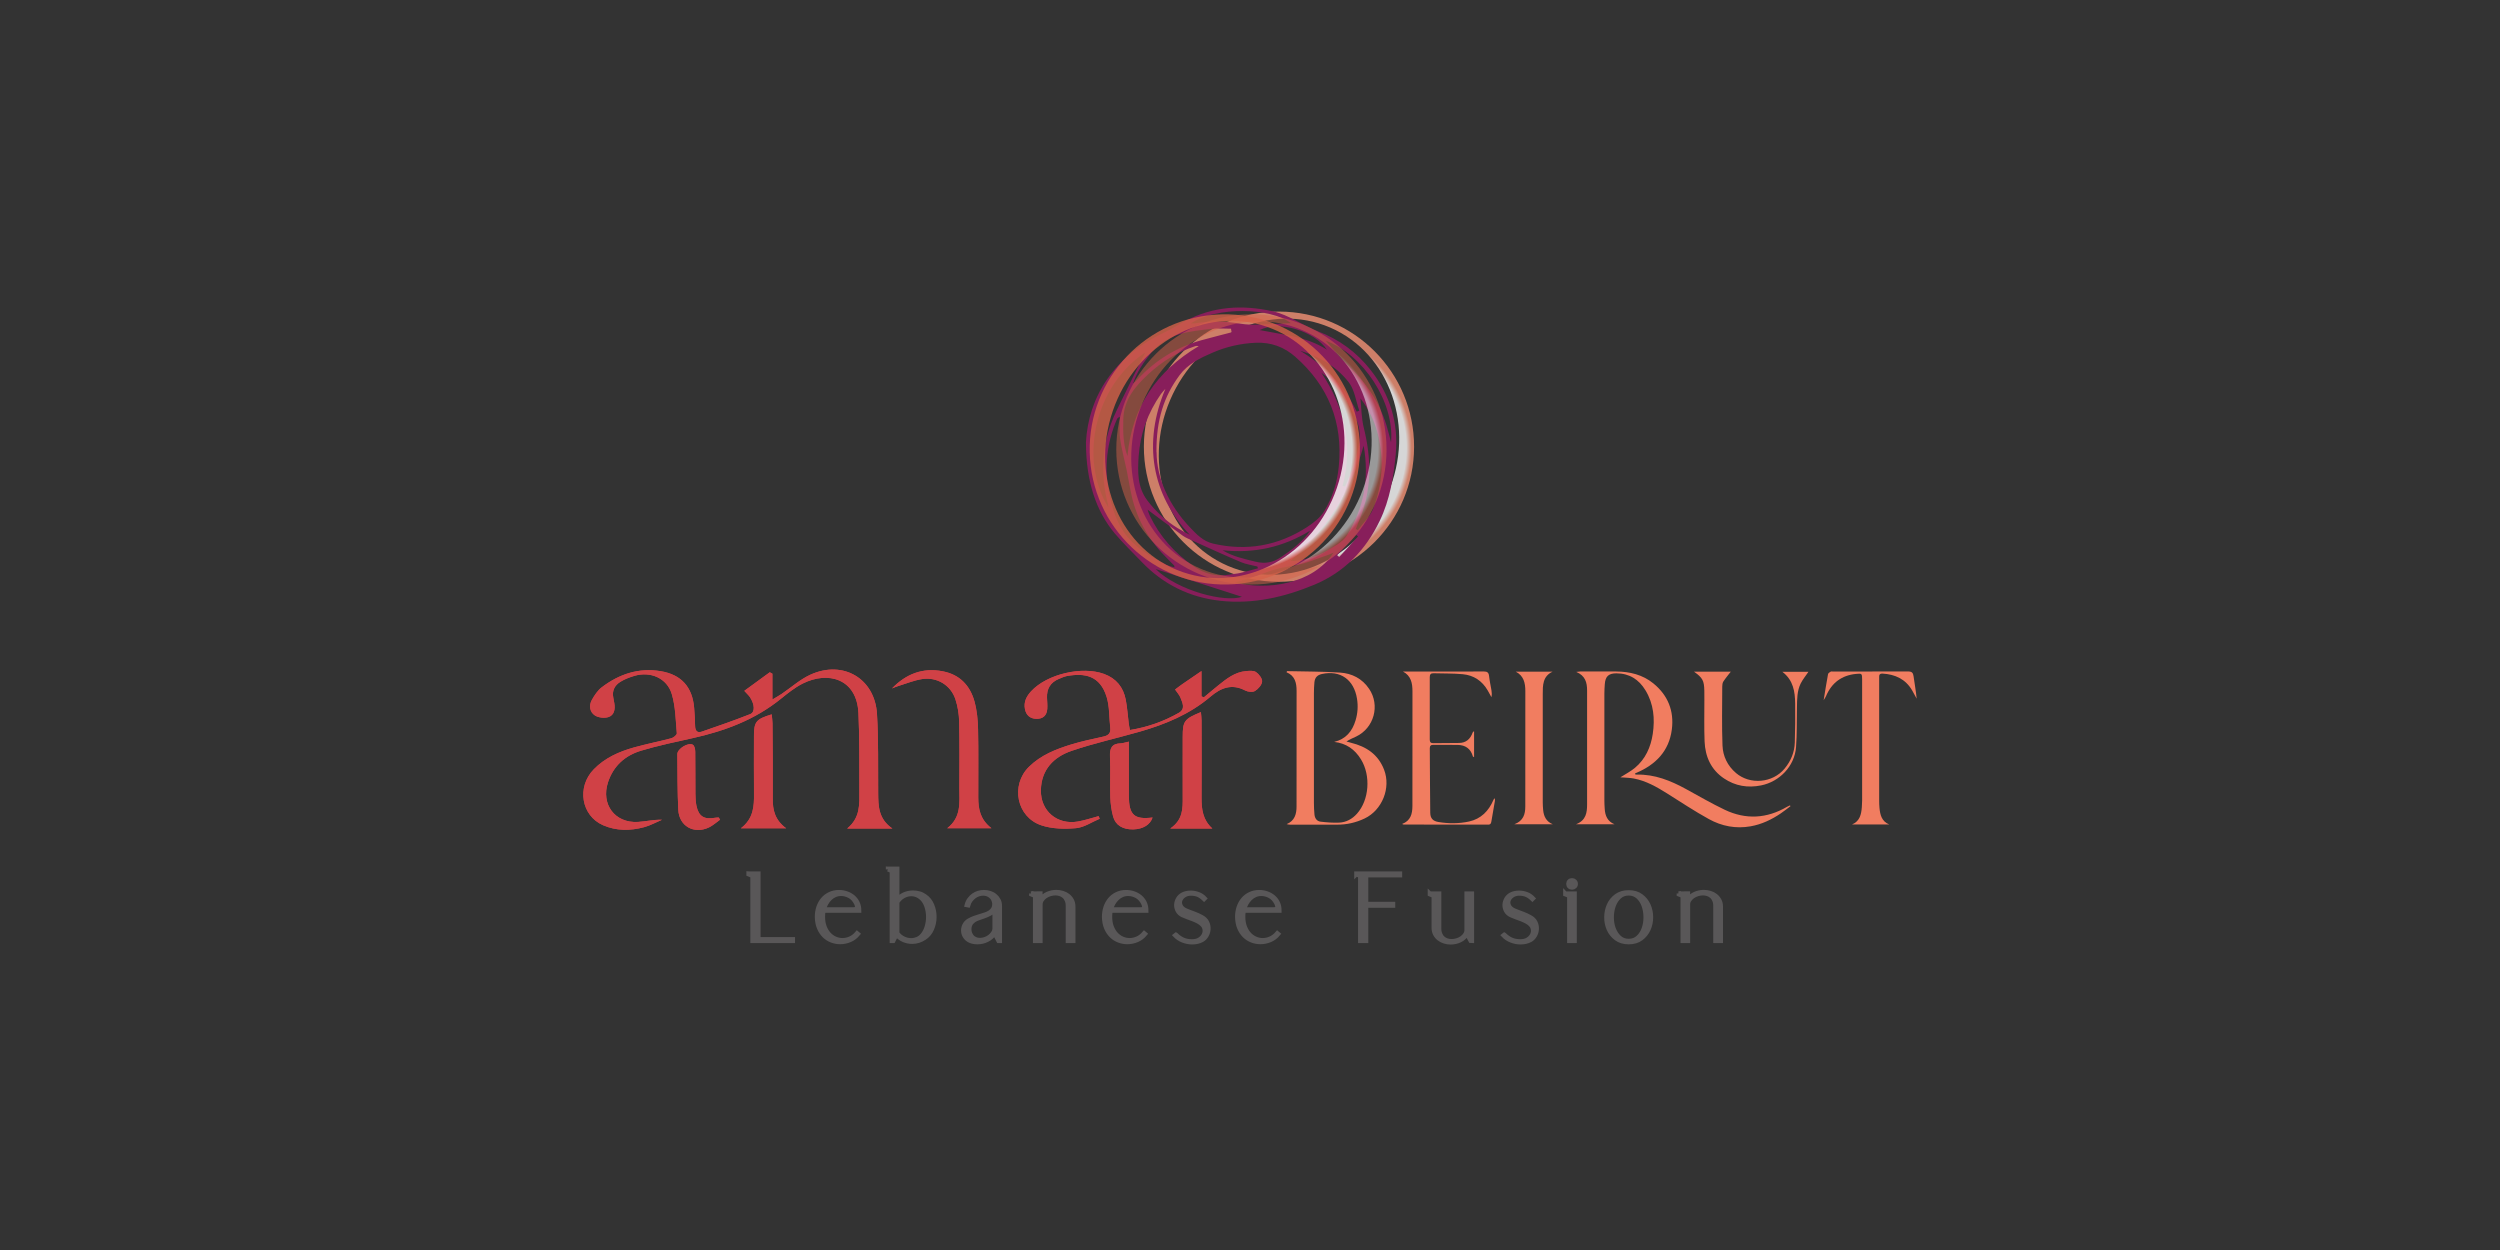 <?xml version="1.0" encoding="UTF-8"?> <svg xmlns="http://www.w3.org/2000/svg" xmlns:xlink="http://www.w3.org/1999/xlink" id="Layer_1" data-name="Layer 1" viewBox="0 0 600 300"><rect x="0" y="0" width="600" height="300" fill="#333333" stroke="none"/><defs><style> .cls-1 { clip-path: url(#clippath); } .cls-2 { fill: none; } .cls-2, .cls-3, .cls-4, .cls-5, .cls-6, .cls-7, .cls-8 { stroke-width: 0px; } .cls-3 { fill: url(#radial-gradient-3); } .cls-3, .cls-5 { opacity: .8; } .cls-9 { fill: #595758; stroke: #595758; stroke-miterlimit: 10; } .cls-4 { fill: url(#radial-gradient-2); opacity: .5; } .cls-5 { fill: url(#radial-gradient); } .cls-6 { fill: #d04146; } .cls-7 { fill: #881e5b; } .cls-8 { fill: #f17d60; } </style><clipPath id="clippath"><rect class="cls-2" y="0" width="600" height="300"></rect></clipPath><radialGradient id="radial-gradient" cx="944.86" cy="180.9" fx="944.86" fy="180.9" r="34.05" gradientTransform="translate(1216.97 214.94) rotate(-162.41) scale(.95 -.95)" gradientUnits="userSpaceOnUse"><stop offset=".58" stop-color="#f49275"></stop><stop offset=".75" stop-color="#fff"></stop><stop offset=".87" stop-color="#fff"></stop><stop offset=".91" stop-color="#f49275"></stop><stop offset=".97" stop-color="#f49275"></stop></radialGradient><radialGradient id="radial-gradient-2" cx="884.49" cy="105.76" fx="884.49" fy="105.76" r="34.04" gradientTransform="translate(1142.85 7.12) rotate(-180) scale(.95 -.95)" gradientUnits="userSpaceOnUse"><stop offset=".58" stop-color="#dd6142"></stop><stop offset=".75" stop-color="#fff"></stop><stop offset=".87" stop-color="#fff"></stop><stop offset=".91" stop-color="#dc6148"></stop><stop offset=".97" stop-color="#d56149"></stop></radialGradient><radialGradient id="radial-gradient-3" cx="944.94" cy="157.89" fx="944.94" fy="157.89" r="34.05" gradientTransform="translate(1204.48 168.87) rotate(-166.68) scale(.95 -.95)" xlink:href="#radial-gradient-2"></radialGradient></defs><g class="cls-1"><g><g><path class="cls-5" d="M274.53,107.13c-.04,17.91,14.45,32.46,32.35,32.5s32.46-14.45,32.5-32.35c.04-17.91-14.45-32.46-32.35-32.5-17.91-.04-32.46,14.45-32.5,32.35ZM280.84,95.99c6.77-15.8,23.94-23.59,38.37-17.39,14.42,6.2,20.63,24.03,13.87,39.83-6.77,15.8-23.94,23.59-38.37,17.39-14.42-6.2-20.63-24.03-13.87-39.83Z"></path><path class="cls-7" d="M260.62,106.23c.58-10.96,6.68-20.78,19.03-26.54,1.67-.78,3.21-1.82,4.85-2.67,6.66-3.5,13.61-3.93,20.9-2.32,4.03.89,7.21,3.41,10.93,4.83,5.08,1.93,9.28,5.01,12.62,9.27,4.64,5.92,6.72,12.67,6.03,20.14-.51,5.51-1.4,10.98-3.84,16.05-3.37,7.02-8.51,12.36-15.72,15.35-7.17,2.98-14.68,4.71-22.52,3.85-7.4-.81-13.74-3.94-18.91-9.35-2.16-2.26-4.43-4.43-6.44-6.81-4.43-5.27-6.9-12.39-6.92-21.8ZM277.58,108.52c.02,6.09,2.83,12.6,8.02,18.06,1.56,1.64,3.15,3.34,5.59,3.9,8.03,1.84,15.49.51,22.38-3.9,1.6-1.03,3.28-2.32,4.24-3.9,1.98-3.25,3.13-6.87,3.5-10.73,1.03-10.59-2.52-19.37-10.46-26.34-2.63-2.31-5.79-3.51-9.47-3.35-3.6.16-7.03.94-10.28,2.34-2.99,1.29-5.99,2.7-8.03,5.48-3.71,5.04-5.59,10.66-5.52,18.44ZM281.86,136.17c-.03-.26,0-.38-.06-.44-.49-.52-.99-1.04-1.51-1.54-4.29-4.17-7.26-9.12-8.64-14.96-.49-2.09-.8-4.21-1.23-6.31-.53-2.55-1.23-5.07-1.6-7.64-.25-1.71-.05-3.49-.05-5.24-.47.18-.62.37-.72.6-2.42,5.63-3.06,11.48-1.91,17.47.75,3.89,1.89,7.71,4.51,10.81,2.53,2.98,5.87,4.92,9.31,6.65.56.28,1.21.39,1.88.59ZM327.27,106.98c-3.11,11.11-8.98,20.26-17.57,27.64,1.75.21,6.37-.94,8.67-2.38,1.71-1.07,3.8-2.04,4.81-3.63,4.16-6.56,5.48-13.81,4.1-21.63ZM301.9,136.38c-.05-.14-.1-.28-.14-.42-1.33-.34-2.72-.53-3.97-1.06-3.86-1.63-7.66-3.38-11.48-5.1-.84-.38-1.72-.71-2.46-1.24-2.9-2.08-5.74-4.24-8.43-6.24.08.23.24.82.49,1.36,2.4,5.02,5.97,9.03,10.53,12.21,2.62,1.83,5.42,2.57,8.57,2.02.86-.15,1.74-.2,2.59-.39,1.45-.33,2.88-.75,4.31-1.13ZM279.72,93.29c-.54.62-.85.93-1.1,1.28-3.15,4.52-4.99,9.54-5.35,15.02-.24,3.63-.3,7.35,2.06,10.48,2.02,2.67,4.46,4.94,7.33,6.7.94.58,1.93,1.07,2.9,1.6-9.12-9.62-11.37-22.07-5.85-35.08ZM266.01,121.83c-.04-.29-.04-.59-.11-.88-1.66-6.43-1.53-12.82.68-19.08.85-2.41,2.07-4.68,3.19-6.99,1.46-3.03,2.97-6.04,4.47-9.06.16-.33.34-.66.62-1.22-11.97,7.82-16.11,25.4-8.84,37.23ZM326.5,95.62c.25,2.36.24,4.78.81,7.05,1.81,7.32,1.96,14.51-.85,21.62-.35.89-.72,1.77-1.07,2.66.17.09.33.19.5.28,1.26-1.72,2.96-3.27,3.69-5.19,2.22-5.77,2.63-11.76,1.11-17.82-.79-3.15-2.17-6-4.19-8.61ZM270.59,109.47c1.07-11.83,7.03-20.42,17.11-26.4-.33-.07-.59-.08-.81,0-4.26,1.39-8,3.67-11.28,6.71-3.17,2.95-5.9,6.13-6.02,10.83-.08,3.02-.05,6,1,8.86ZM320,132.67c-.78.31-1.26.52-1.76.69-2.33.77-4.62,1.79-7.01,2.23-2.62.48-5.2.86-7.7,1.91-2.32.97-4.8,1.55-7.18,2.3,7.8,1.94,18.73.45,23.66-7.13ZM295.58,79.74l-.14-.85c-1.52,0-3.06-.14-4.56.03-5.4.6-10.9,1.02-14.65,5.81-1.75,2.24-3.4,4.53-4.28,7.28.45-.3.8-.67,1.15-1.04,4.23-4.54,9.32-7.67,15.3-9.33,2.39-.66,4.79-1.26,7.19-1.89ZM322.21,116.63c.2.04.4.08.6.12.68-1.63,1.51-3.21,1.99-4.9,1.07-3.77,2.54-7.56.55-11.49-.46-.91-.84-1.86-1.36-2.73-1.82-3.09-3.82-6.03-6.86-8.17,5.56,8.33,7.72,17.29,5.07,27.17ZM285.8,77.61c.51,0,.77.04,1.01,0,3.68-.63,7.34-.53,11.01.09,1.39.23,2.83.24,4.24.2,2.57-.06,5.14-.23,7.75-.35-4.84-3.75-17.9-4.01-24.01.06ZM318.19,81.78c1.76,1.97,3.38,4.07,5.29,5.87,4.3,4.05,7.52,8.76,9.27,14.42.42,1.35.74,2.73,1.1,4.1.87-9.68-6.68-21.04-15.66-24.4ZM293.42,132.07c2.48,1.5,5.2,2.07,7.91,2.74,2.28.56,4.2.19,6.09-1.09,2.64-1.77,5.15-3.66,7.02-6.36-6.48,3.97-13.46,5.52-21.02,4.7ZM277.35,136.56c5.43,5.31,16.73,8.08,20.71,6.67-6.64-2.14-13.67-4.4-20.71-6.67ZM325.61,98.81c.21-.08.41-.16.62-.24-.82-2.32-1.13-5.06-2.57-6.88-2.94-3.7-6.98-6.16-11.63-7.51,5.91,3.6,10.61,8.32,13.58,14.63ZM318.46,83.93c-2.98-4.5-11.58-7.11-16.13-4.71,5.78,1.15,11.36,1.6,16.13,4.71ZM325.95,128.78l-.45-.42c-1.53,1.63-3.05,3.26-4.58,4.88.16.15.32.3.48.45,1.52-1.64,3.03-3.28,4.55-4.92Z"></path><path class="cls-4" d="M267.91,107.86c0,17.91,14.52,32.43,32.43,32.43s32.43-14.52,32.43-32.43c0-17.91-14.52-32.43-32.43-32.43-17.91,0-32.43,14.52-32.43,32.43ZM274.2,96.7c6.73-15.82,23.89-23.64,38.33-17.48,14.44,6.16,20.69,23.98,13.96,39.8-6.73,15.82-23.89,23.64-38.33,17.48-14.44-6.16-20.69-23.98-13.96-39.8Z"></path><path class="cls-3" d="M261.61,110.2c1.29,17.86,16.82,31.29,34.68,30,17.86-1.29,31.29-16.82,30-34.68-1.29-17.86-16.82-31.29-34.68-30-17.86,1.29-31.29,16.82-30,34.68ZM267.07,98.62c5.57-16.26,22.12-25.31,36.97-20.2s22.37,22.42,16.8,38.69c-5.57,16.26-22.12,25.31-36.97,20.2-14.85-5.1-22.37-22.42-16.8-38.69Z"></path></g><g><g><path class="cls-6" d="M185.37,161.68c-.21-.11-.41-.22-.62-.34-2.01,1.47-4.03,2.94-6.11,4.46.66.74,1.1,1.12,1.4,1.58,1.1,1.73,1.19,3.54.03,4-3.84,1.51-7.74,2.87-11.64,4.21-1.14.39-1.58-.28-1.6-1.39-.03-1.44-.11-2.89-.23-4.33-.43-5.02-3.09-7.96-8.02-8.79-5.28-.88-9.96.69-14.12,3.84-1.01.76-1.78,1.94-2.41,3.06-.75,1.34-.52,2.9.73,3.72.84.55,2.28.71,3.25.39,1.42-.46,1.65-1.91,1.41-3.33-.07-.43-.16-.87-.24-1.3-.35-1.7.33-3,1.73-3.85,1-.61,2.14-1.05,3.27-1.39,3.88-1.18,7.88.5,9.03,4.35.9,3,.93,6.27,1.21,9.43.03.36-.8,1.04-1.33,1.18-2.97.79-6,1.37-8.95,2.2-3.6,1.01-6.97,2.5-9.65,5.25-4.13,4.24-3.02,11.12,2.24,13.42,3.18,1.39,6.51,1.35,9.8.48,1.5-.4,2.89-1.18,4.33-1.79-2.07-.05-3.9.41-5.76.52-5.54.33-8.92-4.23-7.2-9.49,1.3-3.99,4.13-6.46,7.97-7.62,4.07-1.23,8.26-2.09,12.43-3.02,7.68-1.71,14.9-4.4,21.1-9.43,1.65-1.34,3.35-2.7,5.23-3.65,6.07-3.06,12.99-1.2,13.38,7.08.29,6.21.19,12.43.22,18.65.02,3.18.26,6.44-2.92,9.06h10.84c-3.35-2.31-3.37-5.4-3.4-8.49-.06-6.34.1-12.7-.29-19.03-.52-8.46-8.1-12.93-15.89-9.44-2.53,1.13-4.68,3.1-7.01,4.67-.58.39-1.2.72-2.2,1.33v-6.21ZM282.02,165.48c.5.73,1.04,1.3,1.3,1.97.48,1.25,1.25,2.7-.41,3.64-3.6,2.05-7.46,3.42-11.73,4.12-.11-.58-.22-1.05-.27-1.52-.24-1.93-.36-3.88-.73-5.78-.58-2.97-2.27-5.08-5.2-6.16-5.28-1.94-13.69.02-17.5,4.15-1.12,1.21-1.82,2.57-1.49,4.27.29,1.5,1.26,2.32,2.76,2.35,1.54.03,2.49-.8,2.6-2.38.06-.87-.02-1.75-.06-2.63-.1-2.22.83-3.75,2.86-4.58.64-.26,1.28-.57,1.95-.69,4.19-.75,7.91-.15,9.5,5.04.72,2.34.59,4.94.87,7.42.14,1.25-.44,1.81-1.61,2.07-2.57.57-5.17,1.11-7.69,1.88-3.74,1.14-7.39,2.58-10.23,5.4-4.44,4.4-2.95,12.03,2.97,14.02,2.58.87,5.57.93,8.32.69,1.95-.17,3.81-1.47,5.7-2.26-.08-.21-.17-.42-.25-.63-1.66.44-3.31,1.01-5,1.3-4.95.85-8.95-2.53-8.86-7.52.09-4.93,3.06-7.98,7.38-9.45,5.33-1.82,10.87-3.04,16.3-4.59,6.19-1.77,12.06-4.19,17.04-8.43,2.46-2.09,5.1-3.15,8.3-1.47.65.34,1.78.47,2.35.13.78-.47,1.65-1.44,1.72-2.27.07-.73-.75-1.77-1.46-2.27-.57-.4-1.57-.31-2.37-.24-2.72.22-4.74,1.87-6.76,3.49-1.14.92-2.26,1.87-3.39,2.81-.19-.08-.38-.16-.57-.24v-6.07c-1.85,1.27-3.24,2.21-4.62,3.16-.55.38-1.08.8-1.71,1.27ZM214.08,165.22c.49-.19.98-.41,1.48-.57,1.91-.59,3.79-1.37,5.75-1.68,3.56-.56,6.89,1.47,8,4.87.55,1.7.85,3.54.89,5.33.12,5.33.06,10.67.05,16,0,3.4.53,6.94-2.91,9.6h10.61c-2.73-2.11-3.15-4.68-3.16-7.38-.02-5.46.07-10.92-.05-16.38-.05-2.23-.27-4.53-.86-6.67-1.07-3.82-3.51-6.43-7.6-7.23-4.82-.94-8.81.63-12.19,4.1ZM177.82,198.79h10.85c-2.72-2.01-3.24-4.4-3.22-7.11.05-6.02-.02-12.05-.06-18.07,0-.7-.12-1.41-.19-2.17-3.78,1.15-4.26,1.77-4.26,5.25,0,4.58-.04,9.16.01,13.74.04,3.06-.1,6.02-3.15,8.35ZM290.96,198.85c-2.33-2.09-2.62-4.7-2.6-7.49.05-6.15.02-12.3,0-18.44,0-.65-.09-1.29-.15-2.02-4,1.65-4.37,2.16-4.37,5.93,0,4.83-.02,9.66,0,14.49.02,2.72.09,5.42-3,7.53h10.1ZM270.92,177.99c-.99.22-1.47.4-1.95.41-2.16.05-2.66,1.21-2.57,3.2.15,3.25-.03,6.52.08,9.77.05,1.55.27,3.13.68,4.62.58,2.09,2.35,3.11,4.83,3.06,2.32-.05,4.08-1.13,4.63-2.85-4.41.54-5.67-.6-5.69-5.21-.01-3.26,0-6.52,0-9.78v-3.23ZM172.81,196.73c-.11-.17-.21-.35-.32-.52-.29.02-.59,0-.87.06-2.62.49-3.96-.35-4.48-2.91-.18-.91-.23-1.87-.24-2.8-.03-3.39.01-6.78-.04-10.17,0-.56-.17-1.38-.56-1.63-1.06-.69-3.76.94-3.74,2.24.04,4.46.01,8.92.23,13.36.19,3.92,3.75,5.92,7.33,4.24.97-.46,1.8-1.23,2.69-1.86Z"></path><path class="cls-6" d="M185.37,161.68v6.21c1.01-.6,1.63-.94,2.2-1.33,2.33-1.57,4.48-3.54,7.01-4.67,7.79-3.5,15.37.98,15.89,9.44.39,6.32.23,12.68.29,19.03.03,3.1.04,6.18,3.4,8.49h-10.84c3.18-2.61,2.94-5.88,2.92-9.06-.03-6.22.07-12.44-.22-18.65-.39-8.28-7.31-10.14-13.38-7.08-1.88.95-3.58,2.32-5.23,3.65-6.2,5.02-13.42,7.71-21.1,9.43-4.16.93-8.35,1.79-12.43,3.02-3.84,1.16-6.67,3.63-7.97,7.62-1.72,5.26,1.66,9.82,7.2,9.49,1.86-.11,3.69-.58,5.76-.52-1.44.61-2.83,1.4-4.33,1.79-3.29.87-6.62.91-9.8-.48-5.26-2.3-6.38-9.18-2.24-13.42,2.68-2.75,6.05-4.23,9.65-5.25,2.96-.83,5.98-1.41,8.95-2.2.53-.14,1.36-.81,1.33-1.18-.28-3.16-.31-6.43-1.21-9.43-1.15-3.85-5.15-5.53-9.03-4.35-1.13.34-2.27.78-3.27,1.39-1.39.85-2.08,2.15-1.73,3.85.09.43.17.86.24,1.3.24,1.42.01,2.86-1.41,3.33-.96.31-2.41.15-3.25-.39-1.25-.82-1.48-2.38-.73-3.72.63-1.13,1.4-2.3,2.41-3.06,4.16-3.15,8.84-4.72,14.12-3.84,4.92.82,7.59,3.77,8.02,8.79.12,1.44.2,2.88.23,4.33.02,1.11.46,1.79,1.6,1.39,3.9-1.34,7.8-2.7,11.64-4.21,1.16-.46,1.07-2.27-.03-4-.3-.47-.73-.84-1.4-1.58,2.08-1.52,4.09-2.99,6.11-4.46.21.11.41.22.62.34Z"></path><path class="cls-6" d="M282.02,165.48c.62-.47,1.15-.89,1.71-1.27,1.38-.96,2.77-1.9,4.62-3.16v6.07c.19.08.38.16.57.24,1.13-.94,2.24-1.89,3.39-2.81,2.01-1.62,4.04-3.26,6.76-3.49.79-.07,1.8-.16,2.37.24.71.5,1.53,1.54,1.46,2.27-.07.82-.94,1.79-1.72,2.27-.57.34-1.69.22-2.35-.13-3.2-1.69-5.85-.62-8.3,1.47-4.98,4.24-10.85,6.66-17.04,8.43-5.43,1.55-10.96,2.77-16.3,4.59-4.31,1.47-7.29,4.51-7.38,9.45-.09,4.98,3.92,8.37,8.86,7.52,1.69-.29,3.33-.86,5-1.3.09.21.17.42.25.63-1.9.79-3.75,2.09-5.7,2.26-2.75.24-5.75.18-8.32-.69-5.92-1.99-7.41-9.62-2.97-14.02,2.85-2.82,6.49-4.26,10.23-5.4,2.52-.77,5.11-1.31,7.69-1.88,1.17-.26,1.76-.82,1.61-2.07-.29-2.48-.16-5.08-.87-7.42-1.59-5.19-5.31-5.79-9.5-5.04-.67.12-1.31.42-1.95.69-2.02.83-2.96,2.36-2.86,4.58.04.88.12,1.76.06,2.63-.1,1.58-1.05,2.41-2.6,2.38-1.49-.03-2.47-.85-2.76-2.35-.33-1.7.37-3.06,1.49-4.27,3.81-4.12,12.22-6.09,17.5-4.15,2.94,1.08,4.62,3.19,5.2,6.16.37,1.9.48,3.85.73,5.78.06.47.17.94.27,1.52,4.27-.69,8.12-2.07,11.73-4.12,1.66-.94.89-2.39.41-3.64-.26-.67-.8-1.23-1.3-1.97Z"></path><path class="cls-6" d="M214.08,165.22c3.38-3.47,7.37-5.05,12.19-4.1,4.09.8,6.53,3.41,7.6,7.23.6,2.14.81,4.43.86,6.67.12,5.46.03,10.92.05,16.38,0,2.7.43,5.27,3.16,7.38h-10.61c3.44-2.66,2.91-6.21,2.91-9.6.01-5.33.07-10.67-.05-16-.04-1.79-.33-3.63-.89-5.33-1.11-3.4-4.44-5.43-8-4.87-1.96.31-3.84,1.09-5.75,1.68-.5.15-.99.38-1.48.57Z"></path><path class="cls-6" d="M177.82,198.79c3.05-2.33,3.18-5.29,3.15-8.35-.05-4.58-.01-9.16-.01-13.74,0-3.48.48-4.1,4.26-5.25.07.76.18,1.46.19,2.17.04,6.02.11,12.05.06,18.07-.02,2.7.5,5.1,3.22,7.11h-10.85Z"></path><path class="cls-6" d="M290.96,198.85h-10.1c3.08-2.11,3.01-4.81,3-7.53-.03-4.83,0-9.66,0-14.49,0-3.77.36-4.28,4.37-5.93.05.72.15,1.37.15,2.02.01,6.15.04,12.3,0,18.44-.02,2.78.27,5.4,2.6,7.49Z"></path><path class="cls-6" d="M270.92,177.99v3.23c0,3.26,0,6.52,0,9.78.02,4.61,1.28,5.75,5.69,5.21-.54,1.71-2.31,2.8-4.63,2.85-2.47.05-4.25-.97-4.83-3.06-.41-1.49-.63-3.07-.68-4.62-.1-3.26.08-6.52-.08-9.77-.09-1.98.41-3.15,2.57-3.2.48-.01.96-.2,1.95-.41Z"></path><path class="cls-6" d="M172.81,196.73c-.89.63-1.71,1.4-2.69,1.86-3.58,1.68-7.14-.32-7.33-4.24-.22-4.45-.2-8.91-.23-13.36-.01-1.29,2.68-2.93,3.74-2.24.39.25.55,1.07.56,1.63.05,3.39.01,6.78.04,10.17,0,.94.06,1.89.24,2.8.52,2.57,1.85,3.41,4.48,2.91.28-.05.58-.04.87-.06.11.17.21.35.32.52Z"></path></g><g><path class="cls-8" d="M392.42,185.83c.14.03.27.08.41.08,4.3-.11,8.11,1.44,11.81,3.46,3.09,1.69,6.14,3.47,9.31,4.98,5.06,2.41,10.08,2.12,14.94-.72.22-.13.47-.23.7-.34.04.06.09.12.13.19-.77.58-1.51,1.18-2.31,1.72-2.22,1.5-4.59,2.64-7.24,3.11-3.56.64-6.94-.02-10.04-1.73-3.45-1.9-6.74-4.09-10.08-6.19-2.49-1.56-5.02-3-7.95-3.55-.79-.15-1.61-.17-2.42-.24-.28-.02-.56-.03-.79-.04,1.18-.76,2.45-1.4,3.51-2.29,2.5-2.09,3.78-4.94,4.26-8.11.55-3.65.23-7.22-1.74-10.47-1.59-2.64-3.9-4.08-6.99-4.09-1.87,0-2.64.73-2.78,2.59-.06.79-.1,1.58-.1,2.37,0,8.54,0,17.09,0,25.63,0,.64.04,1.28.08,1.91.1,1.66.65,3.03,2.35,3.72h-9.23c2.42-.94,2.65-2.81,2.65-4.78,0-9.12,0-18.24,0-27.36,0-1.87-.43-3.52-2.6-4.42.49-.06.7-.1.91-.1,2.89,0,5.78-.02,8.67,0,3.27.03,6.34.75,8.94,2.87,3.48,2.84,4.99,6.59,4.42,11.04-.67,5.21-3.88,8.45-8.52,10.42-.11.04-.21.1-.31.15,0,.06.01.12.02.18Z"></path><path class="cls-8" d="M308.89,161.07c4.23.1,8.47.08,12.7.35,2.86.18,5.33,1.42,7.01,3.92,2.66,3.95,1.18,9.37-3.12,11.43-.75.36-1.52.65-2.33,1.19.37.1.74.22,1.11.31,3.65.9,6.5,2.78,7.92,6.46,1.69,4.38-.47,9.71-4.68,11.71-2.11,1-4.3,1.49-6.62,1.48-3.73-.01-7.46,0-11.19,0-.28,0-.57-.04-.89-.13,1.93-.8,2.37-2.41,2.37-4.23.02-9.24.01-18.48.01-27.72,0-1.92-.36-3.65-2.42-4.5.04-.09.09-.19.13-.28ZM320.2,178.06c2.79-.67,4.34-2.53,5.13-5.16.52-1.71.64-3.43.35-5.22-.74-4.57-3.99-6.89-8.42-5.92-1.1.24-1.69.85-1.8,1.98-.08.88-.12,1.76-.12,2.64,0,8.76,0,17.51,0,26.27,0,.94.04,1.89.13,2.82.08.9.57,1.63,1.47,1.73,1.48.18,3,.3,4.48.23,1.68-.08,3.11-.87,4.25-2.14,2.93-3.27,3.37-9.11.97-13.03-1.48-2.42-3.56-3.88-6.44-4.2Z"></path><path class="cls-8" d="M336.71,161.17h6.4c4.33,0,8.67.02,13-.02.84,0,1.18.27,1.27,1.12.12,1.14.38,2.27.57,3.41.08.52.13,1.05-.01,1.64-.3-.54-.58-1.08-.89-1.61-1.34-2.32-3.37-3.65-5.97-3.9-2.33-.22-4.69-.15-7.03-.23-.67-.02-.91.29-.91.93,0,4.99.01,9.97,0,14.96,0,.61.21.9.84.89,2.05-.03,4.09-.03,6.14-.05,1.69,0,2.74-.9,3.3-2.46.05-.13.12-.25.36-.34v6.21c-.14-.08-.26-.11-.28-.16-.52-1.86-1.78-2.75-3.65-2.78-1.96-.03-3.91,0-5.87-.02-.56,0-.83.24-.83.82.04,5.17.04,10.34.11,15.5.02,1.34.66,1.98,1.96,2.2,2.46.41,4.93.41,7.36-.12,2.83-.62,4.68-2.49,5.82-5.12.07-.16.13-.31.35-.45.01.22.06.44.02.65-.27,1.62-.54,3.23-.83,4.85-.07.42-.16.82-.76.82-6.77-.02-13.55-.02-20.32-.02-.08,0-.15-.06-.35-.14,2.05-.78,2.46-2.44,2.47-4.28.01-9.18.01-18.36.01-27.55,0-1.94-.32-3.72-2.29-4.76Z"></path><path class="cls-8" d="M437.68,168.02c.37-2.24.68-4.24,1.05-6.23.04-.24.39-.45.64-.6.13-.08.35-.02.53-.02,6.02,0,12.04.01,18.05-.02.88,0,1.2.3,1.31,1.18.23,1.77.58,3.53.74,5.35-.36-.66-.7-1.33-1.08-1.98-1.6-2.74-4.11-3.87-7.14-4.04-.52-.03-.8.2-.78.75,0,.18,0,.36,0,.55,0,9.73,0,19.45,0,29.18,0,.58.02,1.16.07,1.73.16,1.68.52,3.25,2.34,4h-8.92c1.88-.79,2.22-2.43,2.35-4.17.04-.51.07-1.03.07-1.55,0-9.73,0-19.45,0-29.18,0-1.31-.1-1.37-1.42-1.24-3.46.33-5.87,2.11-7.24,5.33-.11.27-.29.51-.57.98Z"></path><path class="cls-8" d="M363.8,161.2h8.82c-2.4,1.11-2.36,3.31-2.36,5.44-.02,8.63-.01,17.26,0,25.89,0,.64.04,1.28.1,1.91.15,1.53.76,2.74,2.3,3.38h-9.21c2.17-.82,2.62-2.43,2.62-4.25.02-9.24.01-18.48.01-27.72,0-1.92-.37-3.65-2.29-4.65Z"></path><path class="cls-8" d="M406.58,161.2h8.81c-.56.73-1.23,1.52-1.79,2.37-.21.33-.26.81-.26,1.23-.01,4.71-.12,9.43.06,14.13.1,2.57,1.21,4.86,3.23,6.59,3.39,2.89,8.81,2.41,11.67-1.05,1.5-1.81,2.37-3.88,2.45-6.23.1-3.13.13-6.26.09-9.39-.04-2.84-.42-5.6-3.08-7.62h6.27c-.63.94-1.37,1.82-1.87,2.82-.87,1.76-.85,3.7-.89,5.62-.07,3.22.03,6.45-.22,9.66-.35,4.56-3.95,8.27-8.4,9.17-3.21.64-6.17.14-8.88-1.67-3.13-2.1-4.52-5.23-4.67-8.9-.13-3.34-.04-6.69-.05-10.03,0-.7,0-1.4-.01-2.1-.05-2.45-.4-3.12-2.47-4.59Z"></path></g></g><g><path class="cls-9" d="M179.64,209.63h2.4v15.77h8.27v.44h-9.73v-15.61l-.95-.39v-.21Z"></path><path class="cls-9" d="M197.66,218.58c-.11.46-.15.94-.14,1.45,0,.92.13,1.73.4,2.43.27.7.62,1.28,1.06,1.75.44.47.94.82,1.5,1.06.56.24,1.14.36,1.72.36.63,0,1.25-.14,1.86-.41.61-.28,1.15-.7,1.63-1.27l.25.21c-.54.66-1.19,1.15-1.95,1.47-.76.32-1.54.48-2.35.48-.69,0-1.37-.12-2.03-.37-.66-.25-1.26-.62-1.78-1.13-.52-.51-.95-1.14-1.27-1.9-.32-.76-.49-1.65-.51-2.66,0-.81.12-1.58.36-2.3.24-.72.59-1.35,1.04-1.89.45-.54,1.01-.97,1.68-1.29.66-.32,1.41-.48,2.24-.48.62,0,1.22.1,1.8.3.59.2,1.11.49,1.56.86.45.38.82.84,1.09,1.4.27.56.4,1.2.4,1.92h-8.57ZM197.73,218.24h7.05c.55,0,.85-.14.9-.41.05-.28-.02-.61-.21-1.01-.4-.81-.93-1.4-1.59-1.75-.66-.35-1.33-.53-2.01-.53-.54,0-1.03.1-1.48.3-.45.2-.85.47-1.2.82-.35.35-.65.74-.9,1.19-.25.45-.43.91-.55,1.4Z"></path><path class="cls-9" d="M213.1,208.66v-.18h2.26v7.5c.38-.57.92-1.01,1.59-1.31.68-.31,1.41-.46,2.2-.46.49,0,.98.07,1.47.2s.94.35,1.37.66c.79.54,1.37,1.26,1.74,2.18.38.91.56,1.86.55,2.85,0,.99-.21,1.94-.6,2.85-.39.91-.98,1.63-1.77,2.15-.94.63-1.94.94-3,.94-.69,0-1.37-.14-2.02-.41-.65-.28-1.24-.7-1.74-1.27l-.76,1.47h-.37v-16.78l-.92-.39ZM215.36,223.95c.34.51.81.92,1.41,1.23.6.31,1.24.47,1.92.47.49,0,.97-.1,1.44-.29.47-.19.89-.51,1.26-.96.46-.55.81-1.23,1.04-2.04.23-.81.34-1.63.32-2.46-.02-.84-.15-1.64-.42-2.42-.26-.77-.66-1.42-1.2-1.92-.35-.32-.74-.56-1.14-.73-.41-.16-.83-.24-1.26-.24-.65,0-1.27.17-1.87.49-.6.33-1.1.8-1.5,1.42v7.43Z"></path><path class="cls-9" d="M232.58,220.89c.38-.23.8-.42,1.24-.58.44-.15.89-.3,1.34-.44.45-.14.89-.28,1.31-.41.42-.14.79-.31,1.11-.53.32-.21.58-.48.77-.81.19-.32.29-.72.29-1.2h.02c-.11-.84-.42-1.47-.94-1.86-.52-.4-1.1-.6-1.74-.6-.37,0-.74.06-1.12.18-.38.12-.73.31-1.05.55-.32.25-.61.54-.87.89-.25.35-.44.75-.57,1.21l-.37-.07c.14-.54.35-1,.65-1.39.29-.39.62-.72.99-.98.37-.26.77-.45,1.21-.58.44-.12.87-.18,1.31-.18.49,0,.97.07,1.43.22.46.15.87.36,1.22.66.35.29.64.64.86,1.06.22.41.32.89.32,1.43v8.38h-.35l-.95-1.86c-.42.71-1,1.24-1.76,1.61-.75.37-1.55.55-2.38.55-.4,0-.79-.05-1.16-.14-.66-.17-1.18-.47-1.55-.9s-.59-.9-.66-1.42c-.07-.51,0-1.03.23-1.54.22-.51.6-.93,1.14-1.25ZM233.99,225.33c.18.09.38.16.58.2.2.04.41.06.62.06.42,0,.82-.07,1.22-.21.4-.14.76-.33,1.09-.58.32-.25.59-.53.81-.84.22-.31.34-.64.37-.98v-4.86c-.23.51-.58.89-1.04,1.15-.46.26-.96.48-1.49.66-.53.18-1.06.36-1.59.56-.53.2-.98.5-1.35.9-.25.28-.41.61-.5.99-.08.38-.09.77-.02,1.15.07.38.22.74.44,1.06.22.32.51.57.87.74Z"></path><path class="cls-9" d="M247.48,214.44l2.24-.02v1.52c.42-.64.97-1.12,1.65-1.42.69-.3,1.4-.45,2.14-.45.52,0,1.03.08,1.53.23.49.15.93.38,1.31.68.38.3.68.67.91,1.1s.35.95.35,1.53v8.22h-1.34v-8.22c.02-.58-.06-1.08-.22-1.48-.16-.41-.38-.74-.66-.99-.28-.25-.6-.44-.96-.56-.36-.12-.74-.18-1.12-.18-.43,0-.86.07-1.29.2-.43.13-.82.32-1.16.56-.34.25-.61.53-.82.85-.21.32-.31.68-.31,1.08v8.75h-1.32v-10.82l-.92-.37v-.21Z"></path><path class="cls-9" d="M266.57,218.58c-.11.46-.15.94-.14,1.45,0,.92.13,1.73.4,2.43.27.7.62,1.28,1.06,1.75.44.47.94.82,1.5,1.06.56.24,1.14.36,1.72.36.63,0,1.25-.14,1.86-.41.61-.28,1.15-.7,1.63-1.27l.25.21c-.54.66-1.19,1.15-1.95,1.47-.76.32-1.54.48-2.35.48-.69,0-1.37-.12-2.03-.37-.66-.25-1.26-.62-1.78-1.13-.52-.51-.95-1.14-1.27-1.9-.32-.76-.49-1.65-.51-2.66,0-.81.12-1.58.36-2.3.24-.72.59-1.35,1.04-1.89.45-.54,1.01-.97,1.68-1.29.66-.32,1.41-.48,2.24-.48.62,0,1.22.1,1.8.3.59.2,1.11.49,1.56.86.45.38.82.84,1.09,1.4.27.56.4,1.2.4,1.92h-8.57ZM266.63,218.24h7.05c.55,0,.85-.14.9-.41.05-.28-.02-.61-.21-1.01-.4-.81-.93-1.4-1.59-1.75-.66-.35-1.33-.53-2.01-.53-.54,0-1.03.1-1.48.3-.45.2-.85.47-1.2.82-.35.35-.65.74-.9,1.19-.25.45-.43.91-.55,1.4Z"></path><path class="cls-9" d="M282.25,224.32c.55.54,1.13.94,1.73,1.2.6.26,1.29.39,2.08.39.72,0,1.32-.14,1.78-.43.46-.28.8-.63,1.02-1.05.22-.41.3-.84.25-1.29-.05-.45-.22-.83-.51-1.15-.28-.31-.62-.57-1.02-.78-.4-.21-.82-.41-1.26-.58-.44-.17-.87-.33-1.31-.48-.43-.15-.82-.31-1.18-.48-.55-.26-.96-.63-1.2-1.09-.25-.47-.36-.95-.34-1.45.02-.5.17-.97.44-1.43.27-.45.65-.8,1.14-1.05.55-.28,1.19-.41,1.92-.41.6,0,1.2.11,1.8.33.6.22,1.12.57,1.57,1.05l-.18.18c-.49-.48-.98-.82-1.46-1.02-.48-.21-1.06-.31-1.73-.31-.62,0-1.15.16-1.61.47-.45.31-.76.69-.91,1.14-.15.45-.11.91.13,1.38.24.48.75.87,1.54,1.17.69.26,1.32.5,1.89.72.57.22,1.09.46,1.57.73.63.34,1.07.77,1.32,1.3.25.53.35,1.07.32,1.61-.03.55-.18,1.06-.46,1.54-.28.48-.64.85-1.09,1.09-.69.37-1.48.55-2.36.55-.75,0-1.5-.14-2.24-.43-.74-.28-1.37-.7-1.89-1.25l.23-.18Z"></path><path class="cls-9" d="M298.52,218.58c-.11.46-.15.94-.14,1.45,0,.92.13,1.73.4,2.43.27.7.62,1.28,1.06,1.75.44.47.94.82,1.5,1.06.56.24,1.14.36,1.72.36.63,0,1.25-.14,1.86-.41.61-.28,1.15-.7,1.63-1.27l.25.21c-.54.66-1.19,1.15-1.95,1.47-.76.32-1.54.48-2.35.48-.69,0-1.37-.12-2.03-.37-.66-.25-1.26-.62-1.78-1.13-.52-.51-.95-1.14-1.27-1.9-.32-.76-.49-1.65-.51-2.66,0-.81.12-1.58.36-2.3.24-.72.59-1.35,1.04-1.89.45-.54,1.01-.97,1.68-1.29.66-.32,1.41-.48,2.24-.48.62,0,1.22.1,1.8.3.59.2,1.11.49,1.56.86.45.38.82.84,1.09,1.4.27.56.4,1.2.4,1.92h-8.57ZM298.59,218.24h7.05c.55,0,.85-.14.9-.41.05-.28-.02-.61-.21-1.01-.4-.81-.93-1.4-1.59-1.75-.66-.35-1.33-.53-2.01-.53-.54,0-1.03.1-1.48.3-.45.2-.85.47-1.2.82-.35.35-.65.74-.9,1.19-.25.45-.43.91-.55,1.4Z"></path><path class="cls-9" d="M325.51,209.84v-.21h10.51v.44h-8.13v6.86h6.47v.44h-6.47v8.47h-1.46v-15.61l-.92-.39Z"></path><path class="cls-9" d="M343.16,214.44h2.26v8.22c-.02.57.06,1.06.22,1.47.16.41.38.75.66,1,.28.25.6.44.96.56.36.12.74.18,1.12.18.43,0,.86-.07,1.29-.2.43-.13.82-.32,1.16-.56.34-.25.61-.53.82-.86.21-.33.31-.69.31-1.07v-8.75h1.32v11.39l-.35-.02-.86-1.63c-.42.69-.98,1.2-1.69,1.53-.71.33-1.45.49-2.22.49-.52,0-1.03-.08-1.51-.23-.49-.15-.92-.38-1.31-.68-.39-.3-.69-.67-.92-1.1s-.35-.95-.35-1.53v-7.64l-.92-.37v-.21Z"></path><path class="cls-9" d="M361.05,224.32c.55.54,1.13.94,1.73,1.2.6.26,1.29.39,2.08.39.72,0,1.32-.14,1.78-.43.46-.28.8-.63,1.02-1.05.22-.41.3-.84.25-1.29-.05-.45-.22-.83-.51-1.15-.28-.31-.62-.57-1.02-.78-.4-.21-.82-.41-1.26-.58-.44-.17-.87-.33-1.31-.48-.43-.15-.82-.31-1.18-.48-.55-.26-.96-.63-1.2-1.09-.25-.47-.36-.95-.34-1.45.02-.5.17-.97.44-1.43.27-.45.65-.8,1.14-1.05.55-.28,1.19-.41,1.92-.41.6,0,1.2.11,1.8.33.6.22,1.12.57,1.57,1.05l-.18.18c-.49-.48-.98-.82-1.46-1.02-.48-.21-1.06-.31-1.73-.31-.62,0-1.15.16-1.61.47-.45.31-.76.69-.91,1.14-.15.45-.11.91.13,1.38.24.48.75.87,1.54,1.17.69.26,1.32.5,1.89.72.57.22,1.09.46,1.57.73.63.34,1.07.77,1.32,1.3.25.53.35,1.07.32,1.61-.03.55-.18,1.06-.46,1.54-.28.48-.64.85-1.09,1.09-.69.37-1.48.55-2.36.55-.75,0-1.5-.14-2.24-.43-.74-.28-1.37-.7-1.89-1.25l.23-.18Z"></path><path class="cls-9" d="M375.67,214.44h2.26v11.39h-1.32v-10.82l-.95-.37v-.21ZM376.39,212.14c0-.26.08-.48.25-.64.17-.17.38-.25.65-.25.25,0,.46.08.64.25.18.17.27.38.27.64s-.09.48-.27.64c-.18.17-.39.25-.64.25-.26,0-.48-.08-.65-.25-.17-.17-.25-.38-.25-.64Z"></path><path class="cls-9" d="M390.88,214.14c1.2,0,2.2.3,2.99.89.79.59,1.39,1.33,1.79,2.22.4.89.6,1.85.6,2.89s-.2,2-.6,2.89c-.4.89-1,1.63-1.79,2.22-.79.59-1.79.89-2.99.89s-2.18-.3-2.98-.89c-.8-.59-1.4-1.33-1.8-2.22-.4-.89-.6-1.85-.59-2.89,0-1.04.21-2,.6-2.89.39-.89.99-1.63,1.79-2.22.8-.59,1.79-.89,2.98-.89ZM390.88,225.81c.91,0,1.66-.28,2.26-.84.6-.56,1.05-1.26,1.35-2.11.3-.84.45-1.76.44-2.74,0-.98-.16-1.9-.45-2.74-.29-.84-.74-1.55-1.35-2.11-.61-.56-1.36-.84-2.25-.84s-1.64.28-2.24.84c-.6.56-1.05,1.26-1.35,2.11-.3.84-.45,1.76-.46,2.74,0,.98.14,1.9.45,2.74.31.84.76,1.55,1.36,2.11.6.56,1.35.84,2.24.84Z"></path><path class="cls-9" d="M402.89,214.44l2.24-.02v1.52c.42-.64.97-1.12,1.65-1.42.69-.3,1.4-.45,2.14-.45.52,0,1.03.08,1.53.23.49.15.93.38,1.31.68.38.3.68.67.91,1.1s.35.95.35,1.53v8.22h-1.34v-8.22c.02-.58-.06-1.08-.22-1.48-.16-.41-.38-.74-.66-.99-.28-.25-.6-.44-.96-.56-.36-.12-.74-.18-1.12-.18-.43,0-.86.07-1.29.2-.43.13-.82.32-1.16.56-.34.25-.61.53-.82.85-.21.32-.31.68-.31,1.08v8.75h-1.32v-10.82l-.92-.37v-.21Z"></path></g></g></g></svg> 